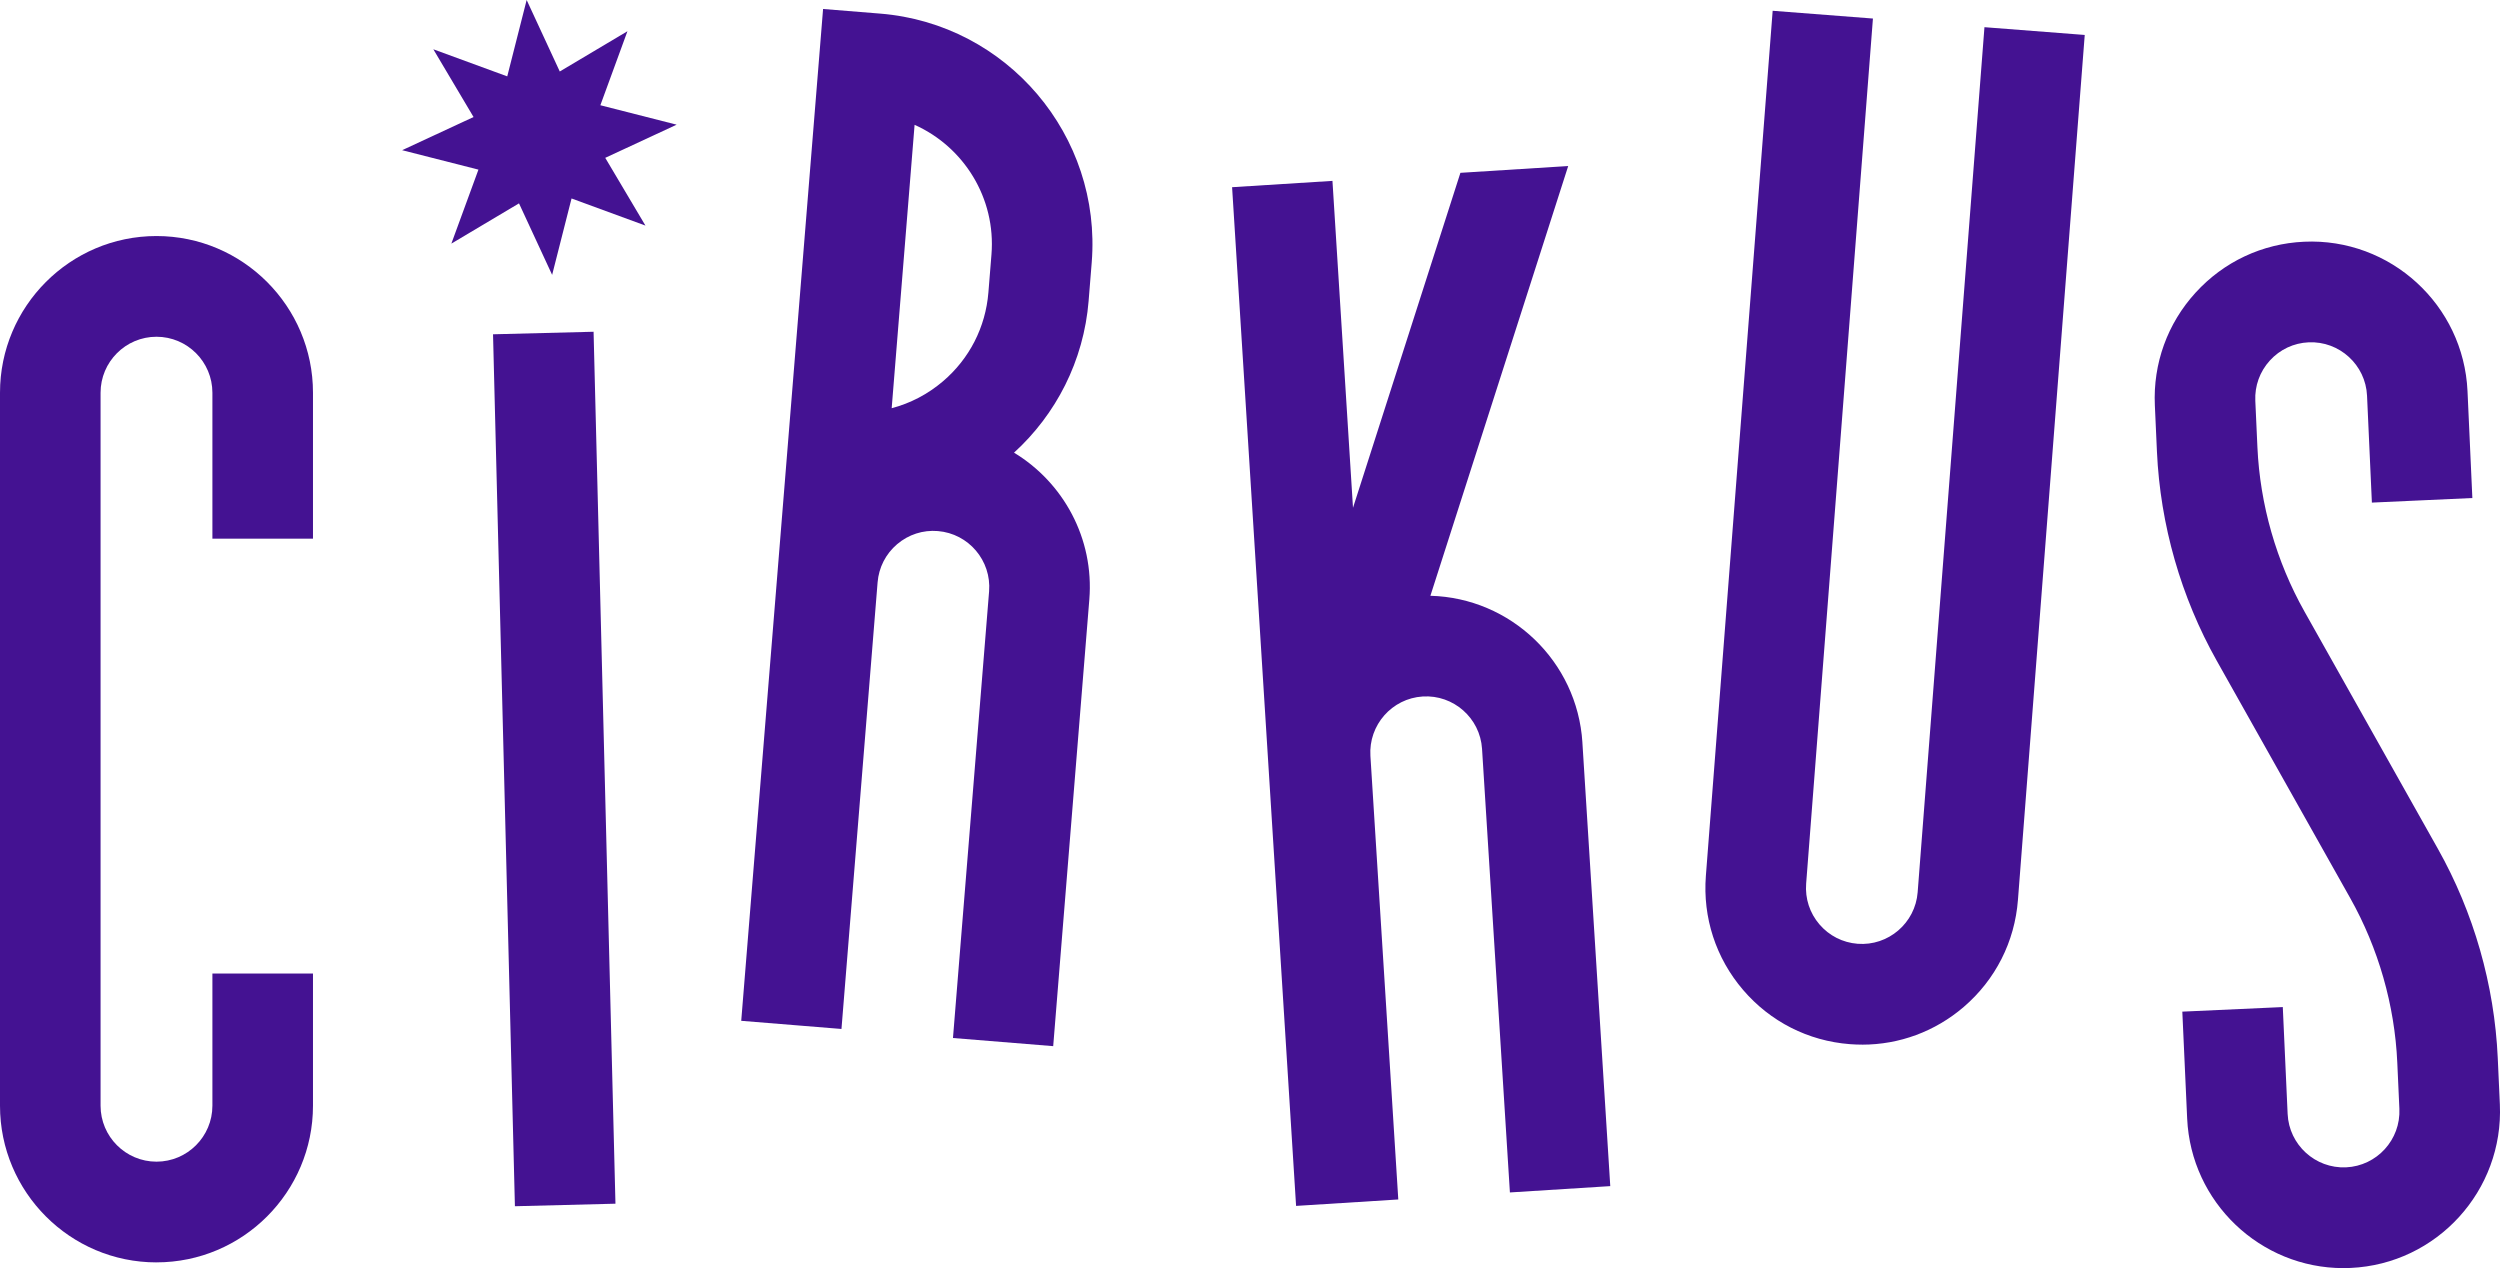 <svg xmlns="http://www.w3.org/2000/svg" width="207" height="105" viewBox="0 0 207 105" fill="none"><g clip-path="url(#clip0_3056_5674)"><path d="M49.148 27.469L40.823 27.679L42.635 99.876L50.96 99.666L49.148 27.469Z" fill="#441292"></path><path d="M12.957 104.526C5.813 104.526 0 98.706 0 91.552V32.519C0 25.365 5.813 19.544 12.957 19.544C20.102 19.544 25.915 25.365 25.915 32.519V44.602H17.587V32.519C17.587 29.962 15.511 27.883 12.957 27.883C10.404 27.883 8.327 29.962 8.327 32.519V91.55C8.327 94.107 10.404 96.186 12.957 96.186C15.511 96.186 17.587 94.107 17.587 91.55V80.609H25.915V91.55C25.915 98.704 20.102 104.524 12.957 104.524V104.526Z" fill="#441292"></path><path d="M90.139 24.891L90.393 21.75C91.244 11.23 83.388 1.978 72.883 1.127L68.151 0.744L64.366 47.539C64.366 47.539 64.366 47.543 64.366 47.545L61.374 84.524L69.674 85.198L69.698 84.9L72.665 48.218C72.765 46.985 73.34 45.862 74.281 45.06C75.224 44.258 76.421 43.87 77.654 43.972C80.199 44.179 82.102 46.42 81.897 48.968L78.906 85.947L87.205 86.621L90.196 49.642C90.606 44.576 88.036 39.947 83.961 37.481C87.415 34.33 89.734 29.915 90.14 24.895L90.139 24.891ZM75.728 10.335C79.791 12.152 82.472 16.391 82.093 21.078L81.839 24.219C81.606 27.095 80.269 29.708 78.073 31.576C76.82 32.643 75.374 33.394 73.831 33.8L75.728 10.335Z" fill="#441292"></path><path d="M154.186 86.496C153.847 86.496 153.508 86.482 153.166 86.456C149.715 86.189 146.575 84.592 144.323 81.96C142.071 79.328 140.98 75.975 141.246 72.52L146.777 0.893L155.079 1.535L149.549 73.164C149.454 74.399 149.843 75.598 150.649 76.538C151.454 77.479 152.577 78.049 153.809 78.145C156.35 78.344 158.586 76.429 158.782 73.88L164.313 2.251L172.616 2.894L167.085 74.522C166.819 77.977 165.224 81.121 162.596 83.376C160.226 85.408 157.273 86.498 154.187 86.498L154.186 86.496Z" fill="#441292"></path><path d="M131.024 61.484C130.6 54.734 125.068 49.501 118.437 49.331L129.847 13.748L120.922 14.31L112.028 42.045L110.327 14.977L102.017 15.5L107.316 99.85L107.468 99.839L115.778 99.316L113.47 62.588C113.311 60.037 115.253 57.829 117.801 57.669C120.347 57.511 122.553 59.454 122.713 62.005L125.02 98.734L133.33 98.211L131.022 61.483L131.024 61.484Z" fill="#441292"></path><path d="M194.035 105C187.159 105 181.413 99.562 181.097 92.613L180.696 83.764L189.015 83.385L189.416 92.234C189.532 94.787 191.7 96.769 194.253 96.656C196.803 96.54 198.785 94.368 198.669 91.813L198.495 87.975C198.28 83.22 196.932 78.516 194.602 74.369L183.553 54.721C180.584 49.443 178.87 43.454 178.595 37.402L178.422 33.565C178.264 30.102 179.462 26.786 181.797 24.228C184.131 21.668 187.32 20.172 190.778 20.015C197.915 19.688 203.986 25.24 204.31 32.387L204.711 41.236L196.392 41.615L195.991 32.766C195.876 30.213 193.704 28.229 191.155 28.344C189.919 28.4 188.778 28.936 187.946 29.85C187.112 30.764 186.684 31.95 186.74 33.187L186.914 37.025C187.129 41.78 188.477 46.485 190.808 50.631L201.856 70.279C204.825 75.557 206.539 81.546 206.814 87.598L206.988 91.436C207.312 98.583 201.769 104.661 194.631 104.986C194.432 104.995 194.234 105 194.035 105Z" fill="#441292"></path><path d="M49.71 8.714L56.026 10.323L50.114 13.069L53.443 18.679L47.324 16.433L45.717 22.759L42.974 16.838L37.372 20.172L39.615 14.045L33.297 12.436L39.21 9.69L35.88 4.08L42 6.324L43.607 0L46.349 5.92L51.952 2.586L49.71 8.714Z" fill="#441292"></path></g><defs><clipPath id="clip0_3056_5674"><rect width="207" height="105" fill="white"></rect></clipPath></defs></svg>